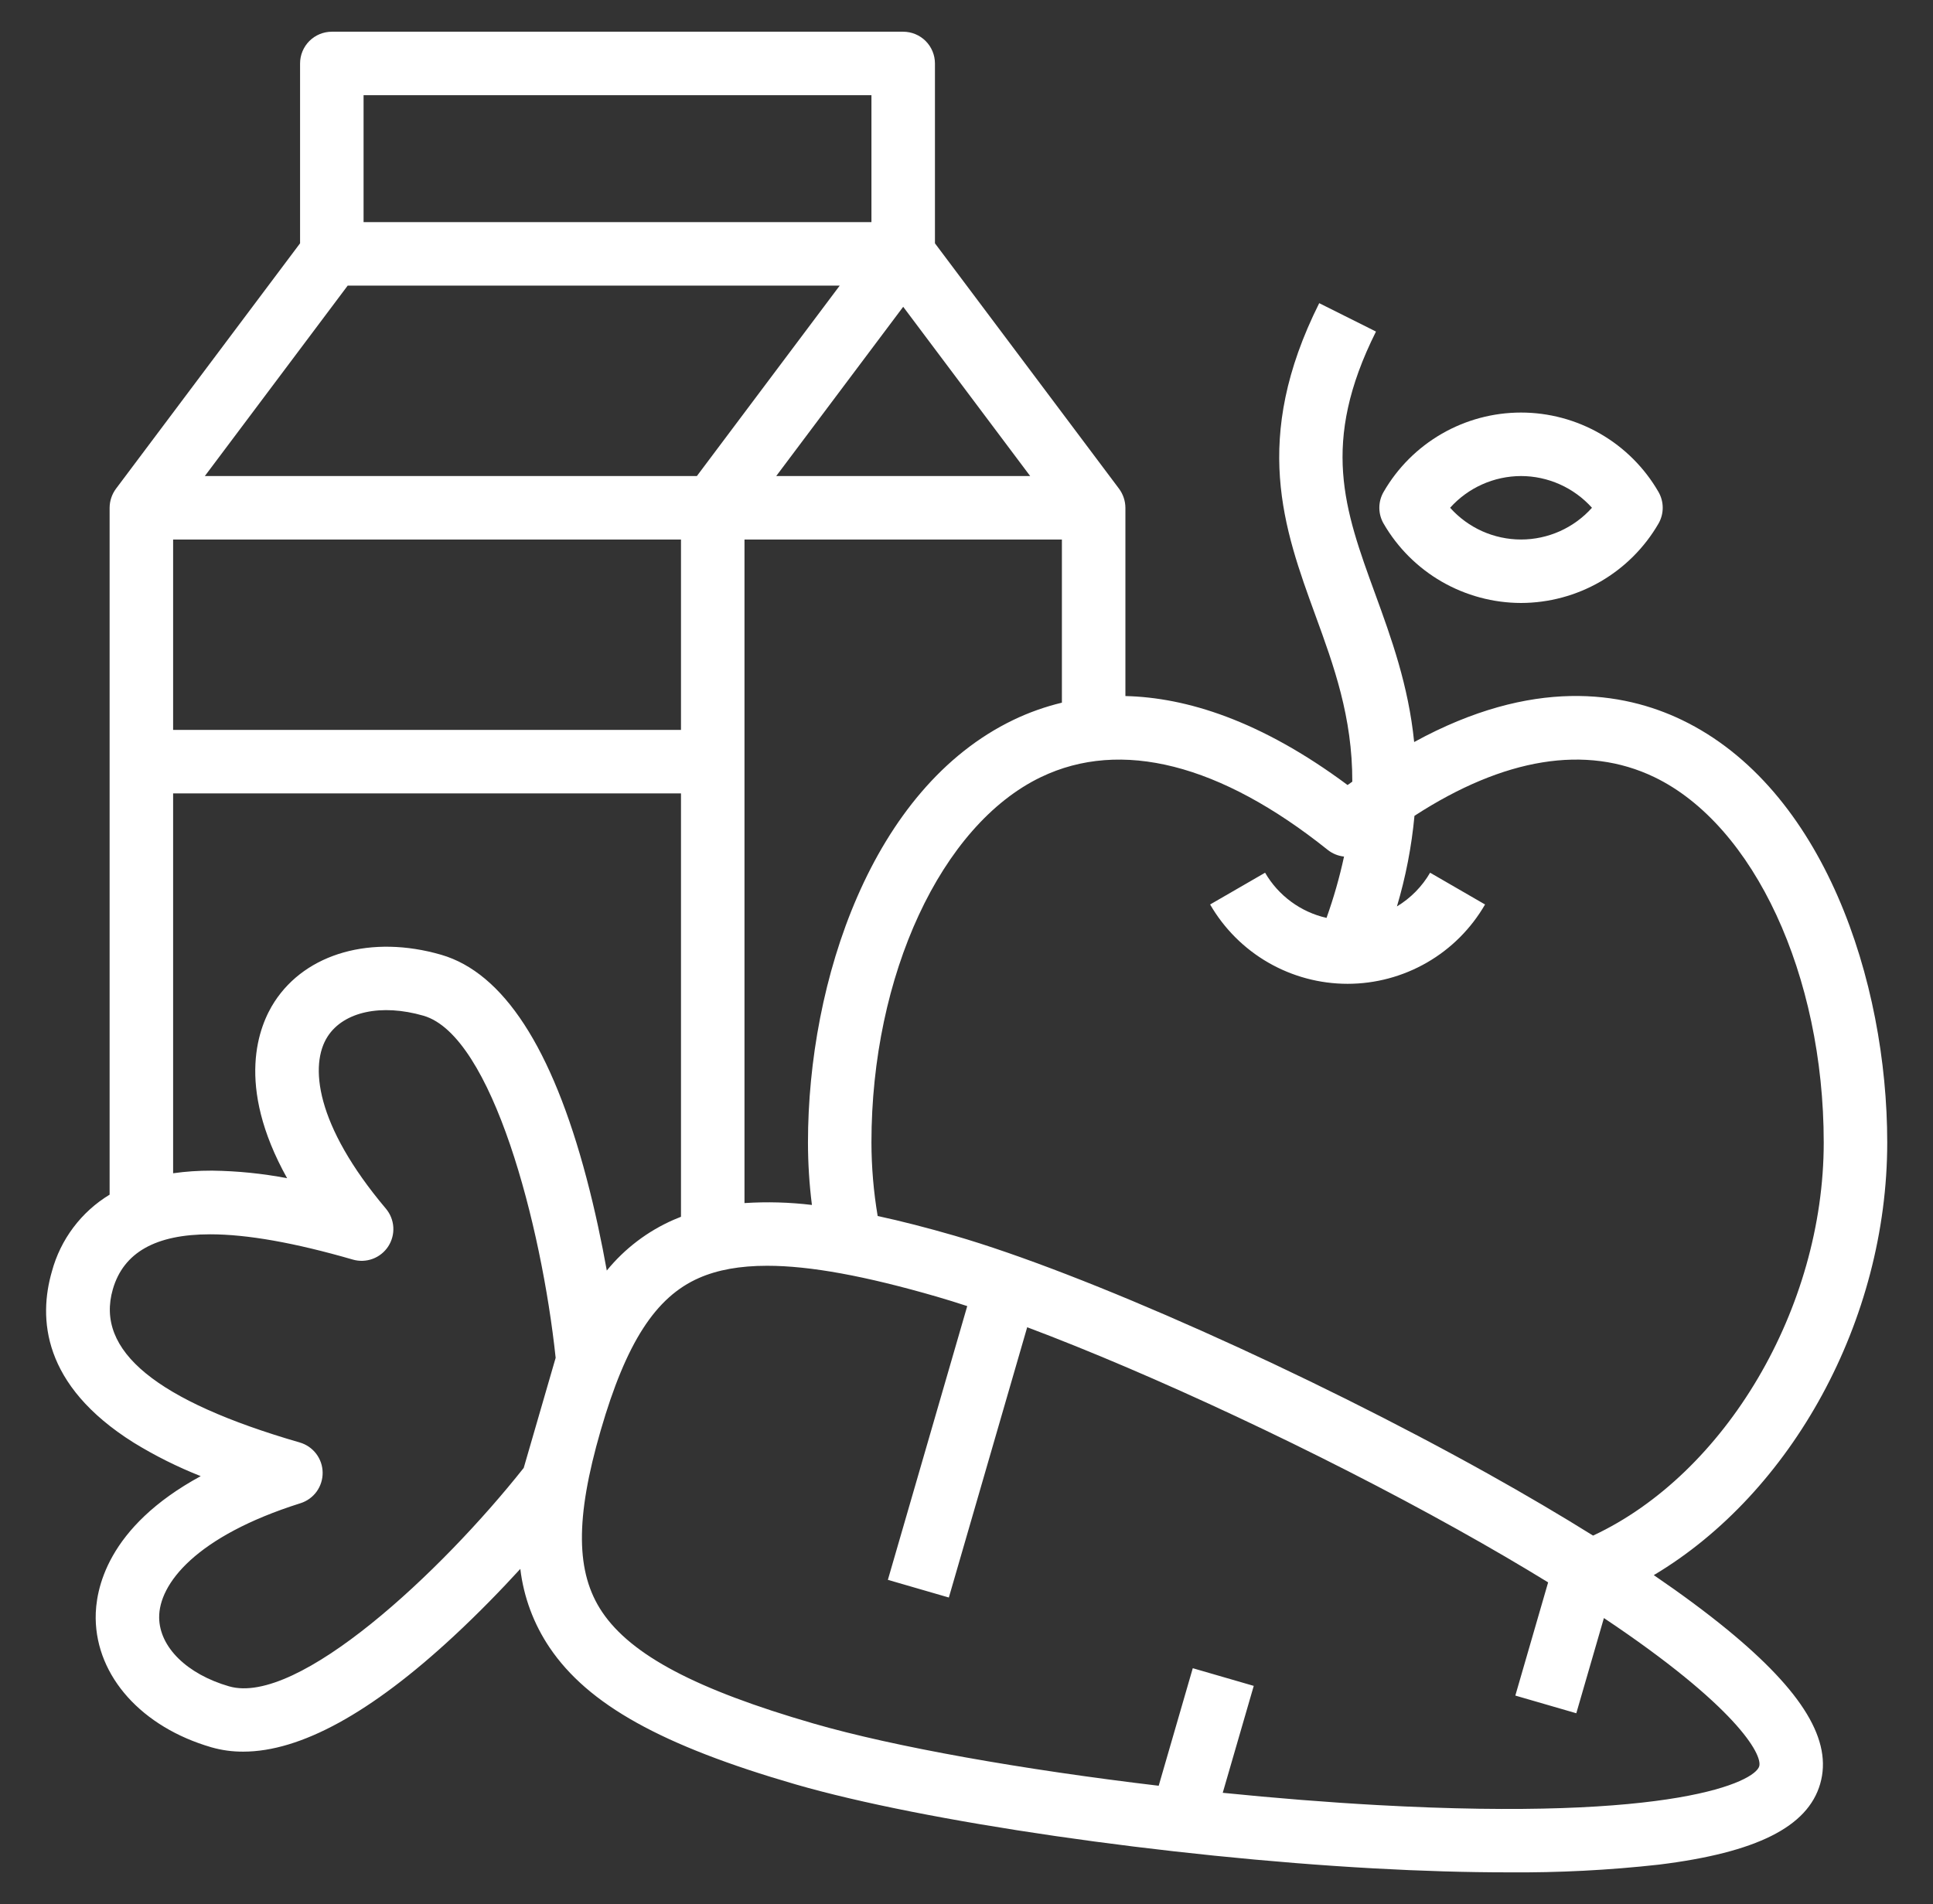 <svg xmlns="http://www.w3.org/2000/svg" fill="none" viewBox="0 0 68 67" height="67" width="68">
<rect x="0" y="0" width="68" height="67" fill="#333333" stroke="none"/>
<path fill="white" d="M53.508 21.216C54.487 21.214 55.449 20.955 56.297 20.466C57.145 19.976 57.85 19.273 58.342 18.425C58.44 18.256 58.492 18.062 58.492 17.866C58.492 17.67 58.44 17.477 58.342 17.307C57.852 16.458 57.147 15.754 56.299 15.264C55.45 14.774 54.487 14.516 53.508 14.516C52.528 14.516 51.565 14.774 50.717 15.264C49.868 15.754 49.164 16.458 48.674 17.307C48.575 17.477 48.523 17.67 48.523 17.866C48.523 18.062 48.575 18.256 48.674 18.425C49.165 19.273 49.87 19.976 50.718 20.466C51.567 20.955 52.528 21.214 53.508 21.216ZM53.508 16.75C53.978 16.75 54.444 16.851 54.874 17.043C55.303 17.235 55.688 17.516 56.003 17.866C55.689 18.217 55.304 18.498 54.874 18.691C54.444 18.883 53.979 18.983 53.508 18.983C53.037 18.983 52.571 18.883 52.141 18.691C51.711 18.498 51.327 18.217 51.013 17.866C51.327 17.516 51.712 17.235 52.142 17.043C52.571 16.851 53.037 16.751 53.508 16.75Z"></path>
<path fill="white" d="M60.76 57.337C60.026 56.735 59.16 56.093 58.178 55.422C63.03 52.529 66.39 46.457 66.39 40.2C66.39 34.527 64.155 27.73 59.162 25.33C57.097 24.338 53.92 23.823 49.748 26.109C49.548 24.115 48.942 22.448 48.372 20.883C47.294 17.926 46.443 15.59 48.405 11.666L46.408 10.667C44.015 15.452 45.163 18.601 46.273 21.648C46.919 23.419 47.577 25.226 47.572 27.503C47.516 27.543 47.462 27.581 47.406 27.622C44.341 25.342 41.724 24.541 39.59 24.491V17.866C39.588 17.625 39.51 17.39 39.366 17.196L32.89 8.561V2.233C32.89 1.937 32.772 1.653 32.563 1.443C32.353 1.234 32.069 1.116 31.773 1.116H11.673C11.377 1.116 11.093 1.234 10.883 1.443C10.674 1.653 10.556 1.937 10.556 2.233V8.561L4.08 17.196C3.936 17.39 3.858 17.625 3.856 17.866V42.035C2.856 42.641 2.129 43.61 1.825 44.739C1.354 46.367 1.47 48.731 4.702 50.76C5.452 51.221 6.242 51.615 7.061 51.939C3.751 53.738 3.355 55.945 3.366 56.945C3.391 58.99 4.989 60.77 7.437 61.48C7.801 61.584 8.177 61.635 8.556 61.633C10.568 61.633 13.052 60.272 15.96 57.572C16.835 56.76 17.636 55.933 18.304 55.203C18.422 56.195 18.776 57.144 19.335 57.972C20.691 59.98 23.278 61.419 27.986 62.784C32.51 64.095 41.061 65.338 48.317 65.74C50.007 65.834 51.596 65.88 53.057 65.88C54.829 65.895 56.6 65.804 58.361 65.608C61.79 65.184 63.592 64.282 64.031 62.767C64.47 61.252 63.431 59.528 60.76 57.337ZM47.281 30.139C47.123 30.871 46.917 31.592 46.665 32.297C46.215 32.195 45.791 32.001 45.419 31.727C45.047 31.453 44.735 31.106 44.504 30.707L42.57 31.825C43.061 32.674 43.766 33.379 44.614 33.868C45.463 34.358 46.426 34.616 47.406 34.616C48.386 34.616 49.349 34.358 50.198 33.868C51.047 33.379 51.751 32.674 52.242 31.825L50.309 30.707C50.026 31.194 49.624 31.602 49.142 31.893C49.452 30.853 49.658 29.785 49.759 28.705C52.905 26.664 55.794 26.189 58.194 27.342C61.705 29.03 64.156 34.317 64.156 40.2C64.156 46.026 60.703 51.855 56.042 54.031C54.909 53.324 53.67 52.594 52.343 51.853C45.997 48.312 38.106 44.79 33.582 43.479C32.607 43.197 31.709 42.966 30.875 42.786C30.731 41.931 30.658 41.066 30.656 40.2C30.656 34.317 33.108 29.03 36.619 27.343C39.434 25.99 42.923 26.876 46.709 29.905C46.873 30.035 47.072 30.117 47.281 30.139ZM6.09 18.983H23.956V25.683H6.09V18.983ZM26.19 18.983H37.356V24.724C36.768 24.865 36.197 25.068 35.651 25.33C30.658 27.73 28.423 34.527 28.423 40.2C28.424 40.934 28.47 41.668 28.562 42.397C27.775 42.302 26.981 42.28 26.19 42.331V18.983ZM27.306 16.75L31.773 10.794L36.24 16.75H27.306ZM12.79 3.35H30.656V7.816H12.79V3.35ZM12.231 10.05H29.54L24.515 16.75H7.206L12.231 10.05ZM6.09 27.916H23.956V42.813C23.869 42.847 23.783 42.882 23.698 42.919C22.783 43.319 21.977 43.931 21.346 44.705C21.171 43.731 20.938 42.606 20.633 41.454C19.422 36.871 17.702 34.227 15.52 33.594C13.072 32.885 10.769 33.534 9.656 35.249C9.111 36.088 8.265 38.165 10.1 41.456C9.235 41.291 8.357 41.202 7.476 41.19H7.434C6.985 41.189 6.536 41.219 6.09 41.282L6.09 27.916ZM8.058 59.335C6.577 58.906 5.612 57.957 5.599 56.919C5.585 55.735 6.883 54.056 10.57 52.892C10.799 52.82 10.998 52.676 11.139 52.482C11.279 52.288 11.353 52.053 11.35 51.814C11.348 51.574 11.268 51.342 11.123 51.151C10.977 50.96 10.775 50.821 10.545 50.755C5.493 49.29 3.342 47.526 3.97 45.361C4.344 44.072 5.473 43.43 7.392 43.43C8.696 43.43 10.366 43.727 12.411 44.319C12.641 44.386 12.886 44.377 13.111 44.293C13.335 44.21 13.527 44.056 13.658 43.855C13.788 43.654 13.851 43.416 13.836 43.177C13.821 42.938 13.729 42.71 13.575 42.527C11.082 39.571 10.883 37.458 11.528 36.466C12.094 35.595 13.416 35.31 14.898 35.739C17.315 36.44 19.054 43.125 19.547 47.776L18.424 51.649C15.52 55.316 10.476 60.035 8.059 59.335H8.058ZM61.887 62.147C61.731 62.686 58.926 64.092 48.441 63.512C46.681 63.414 44.846 63.267 43.014 63.081L44.105 59.319L41.96 58.697L40.761 62.833C35.987 62.266 31.459 61.467 28.608 60.64C24.5 59.45 22.211 58.242 21.186 56.724C20.251 55.339 20.234 53.428 21.13 50.335C22.026 47.241 23.062 45.635 24.593 44.965C25.244 44.68 26.029 44.537 26.987 44.537C28.501 44.537 30.443 44.896 32.959 45.625C33.295 45.722 33.653 45.834 34.026 45.956L31.234 55.588L33.379 56.21L36.135 46.7C40.527 48.35 46.349 51.068 51.254 53.804C52.447 54.469 53.511 55.093 54.461 55.677L53.307 59.66L55.452 60.282L56.423 56.932C61.07 60.035 62.007 61.731 61.887 62.147Z"></path>
</svg>
